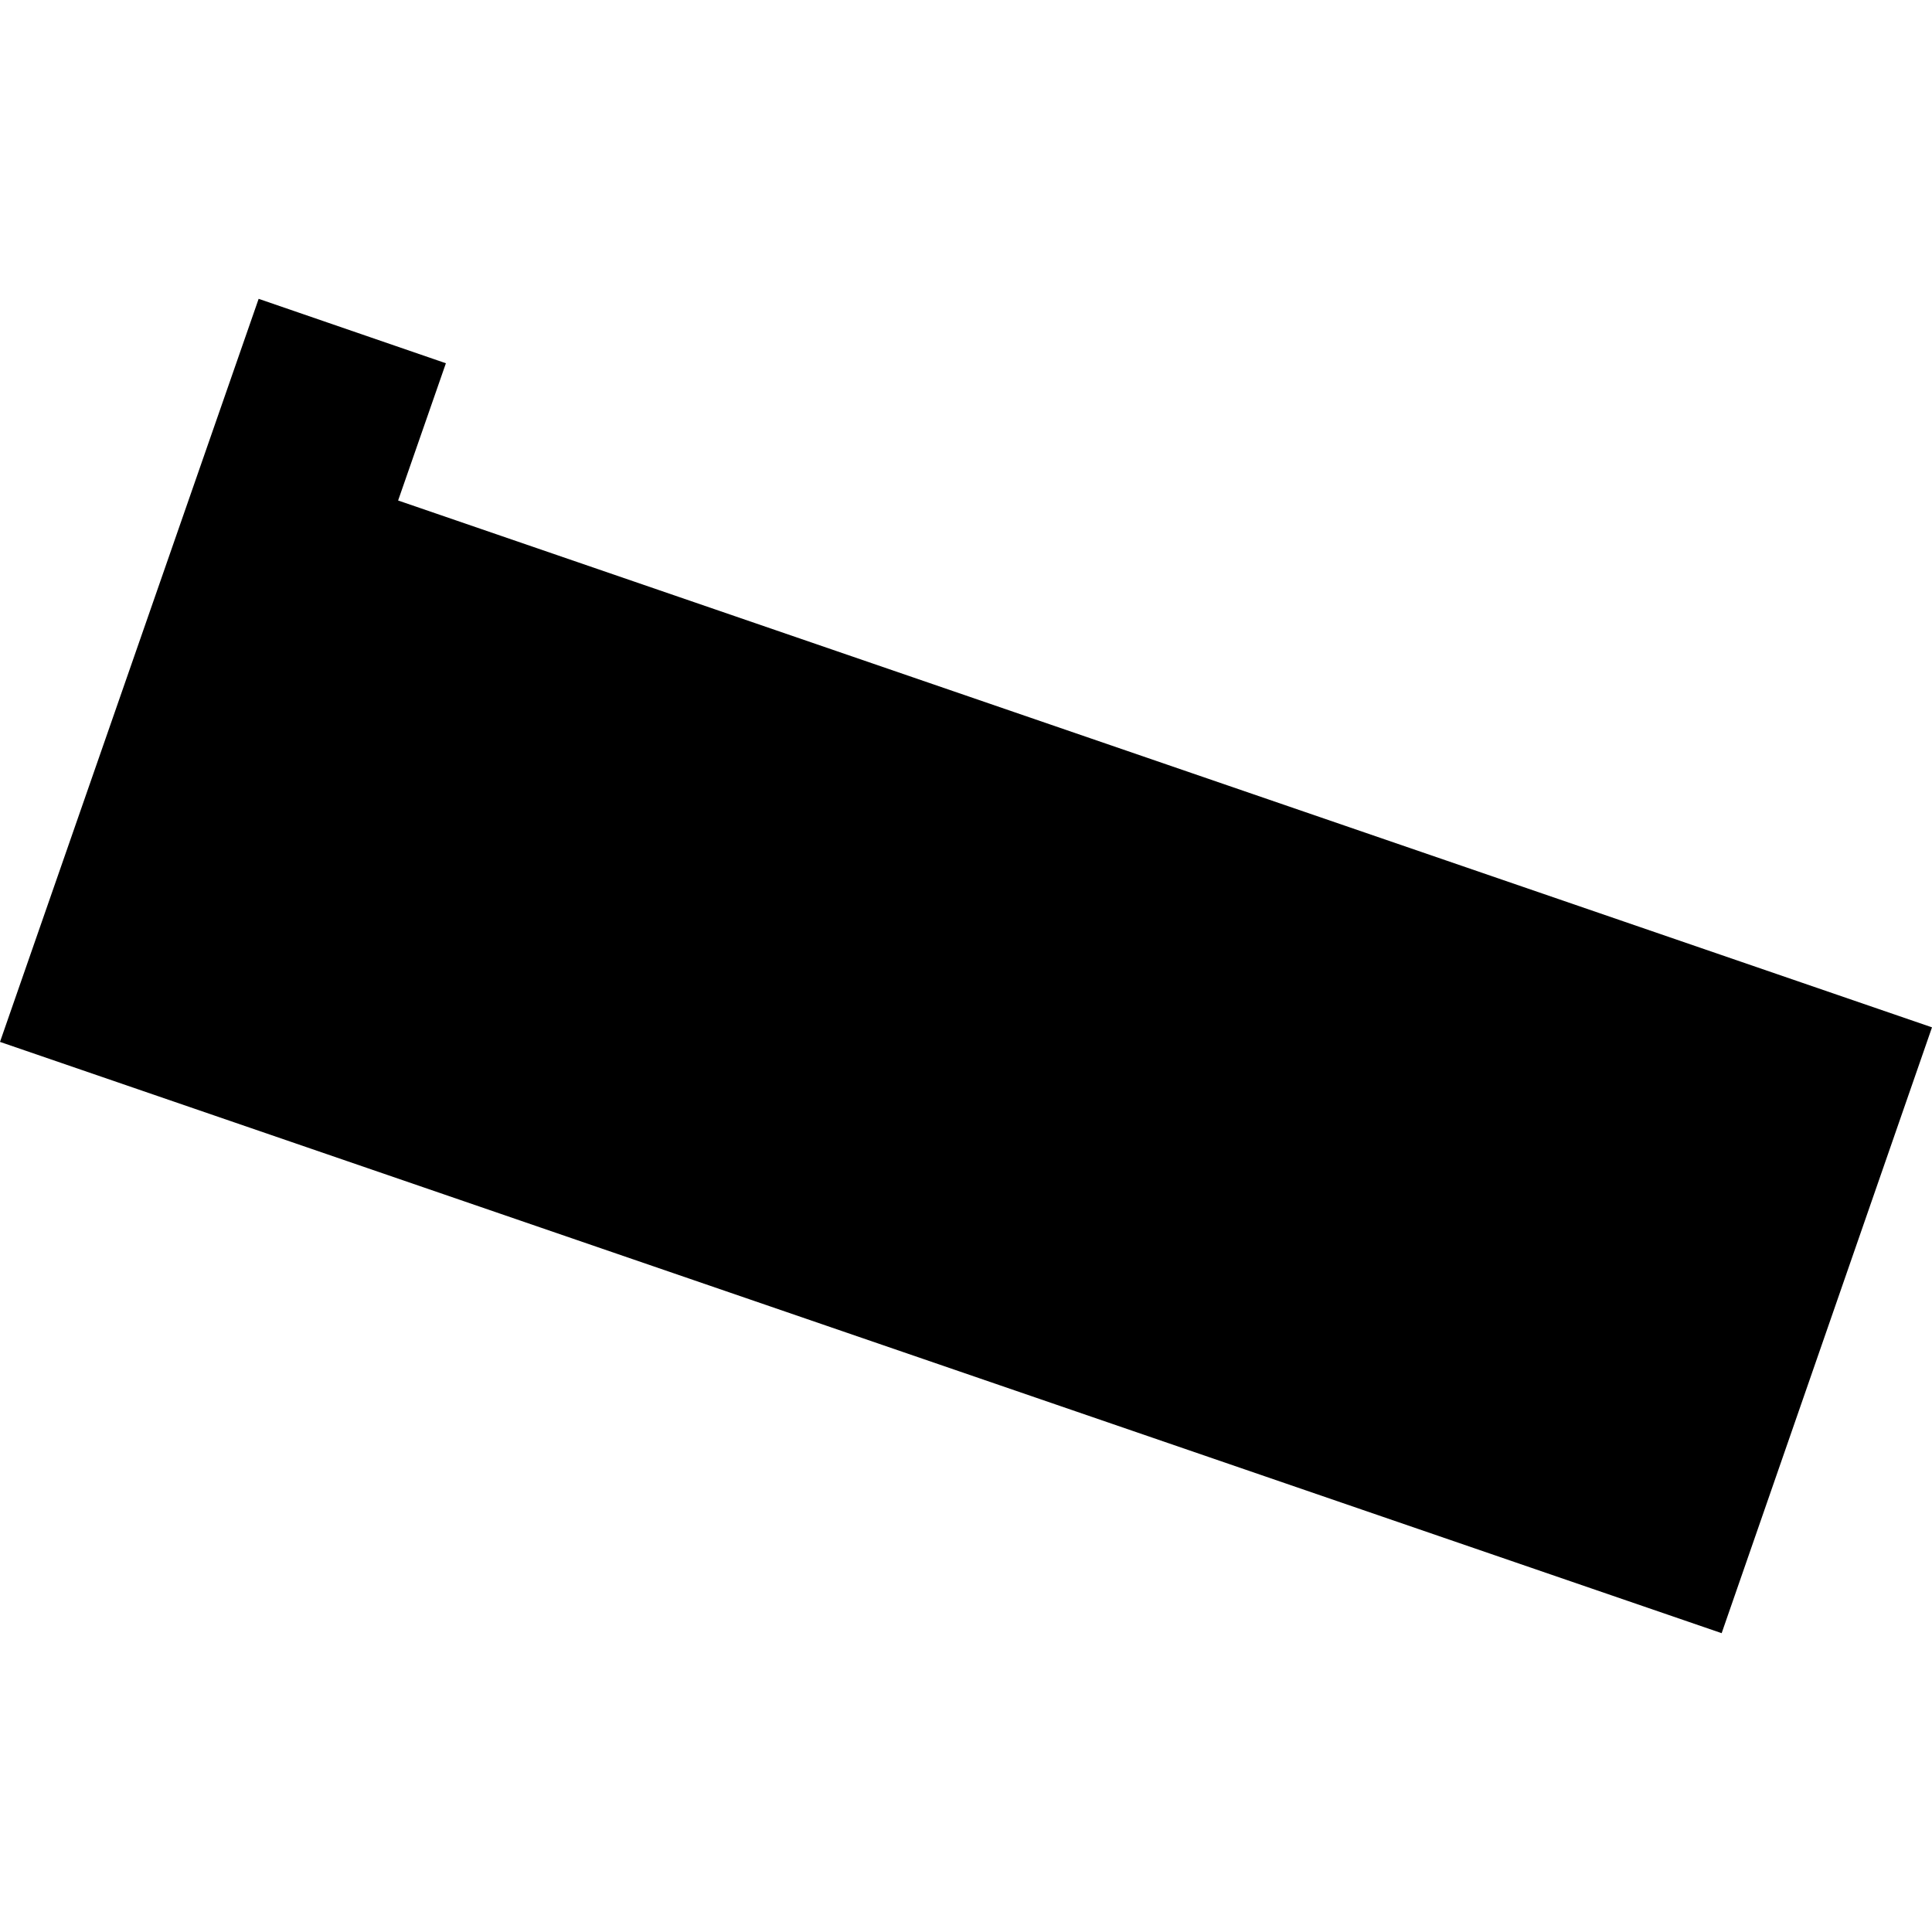 <?xml version="1.0" encoding="utf-8" standalone="no"?>
<!DOCTYPE svg PUBLIC "-//W3C//DTD SVG 1.1//EN"
  "http://www.w3.org/Graphics/SVG/1.1/DTD/svg11.dtd">
<!-- Created with matplotlib (https://matplotlib.org/) -->
<svg height="288pt" version="1.1" viewBox="0 0 288 288" width="288pt" xmlns="http://www.w3.org/2000/svg" xmlns:xlink="http://www.w3.org/1999/xlink">
 <defs>
  <style type="text/css">
*{stroke-linecap:butt;stroke-linejoin:round;}
  </style>
 </defs>
 <g id="figure_1">
  <g id="patch_1">
   <path d="M 0 288 
L 288 288 
L 288 0 
L 0 0 
z
" style="fill:none;opacity:0;"/>
  </g>
  <g id="axes_1">
   <g id="PatchCollection_1">
    <path clip-path="url(#p7cdb499912)" d="M 0 155.314 
L 256.644 243.454 
L 288 153.145 
L 59.346 74.608 
L 66.469 54.15 
L 38.556 44.546 
L 0 155.314 
"/>
   </g>
  </g>
 </g>
 <defs>
  <clipPath id="p7cdb499912">
   <rect height="198.908" width="288" x="0" y="44.546"/>
  </clipPath>
 </defs>
</svg>
